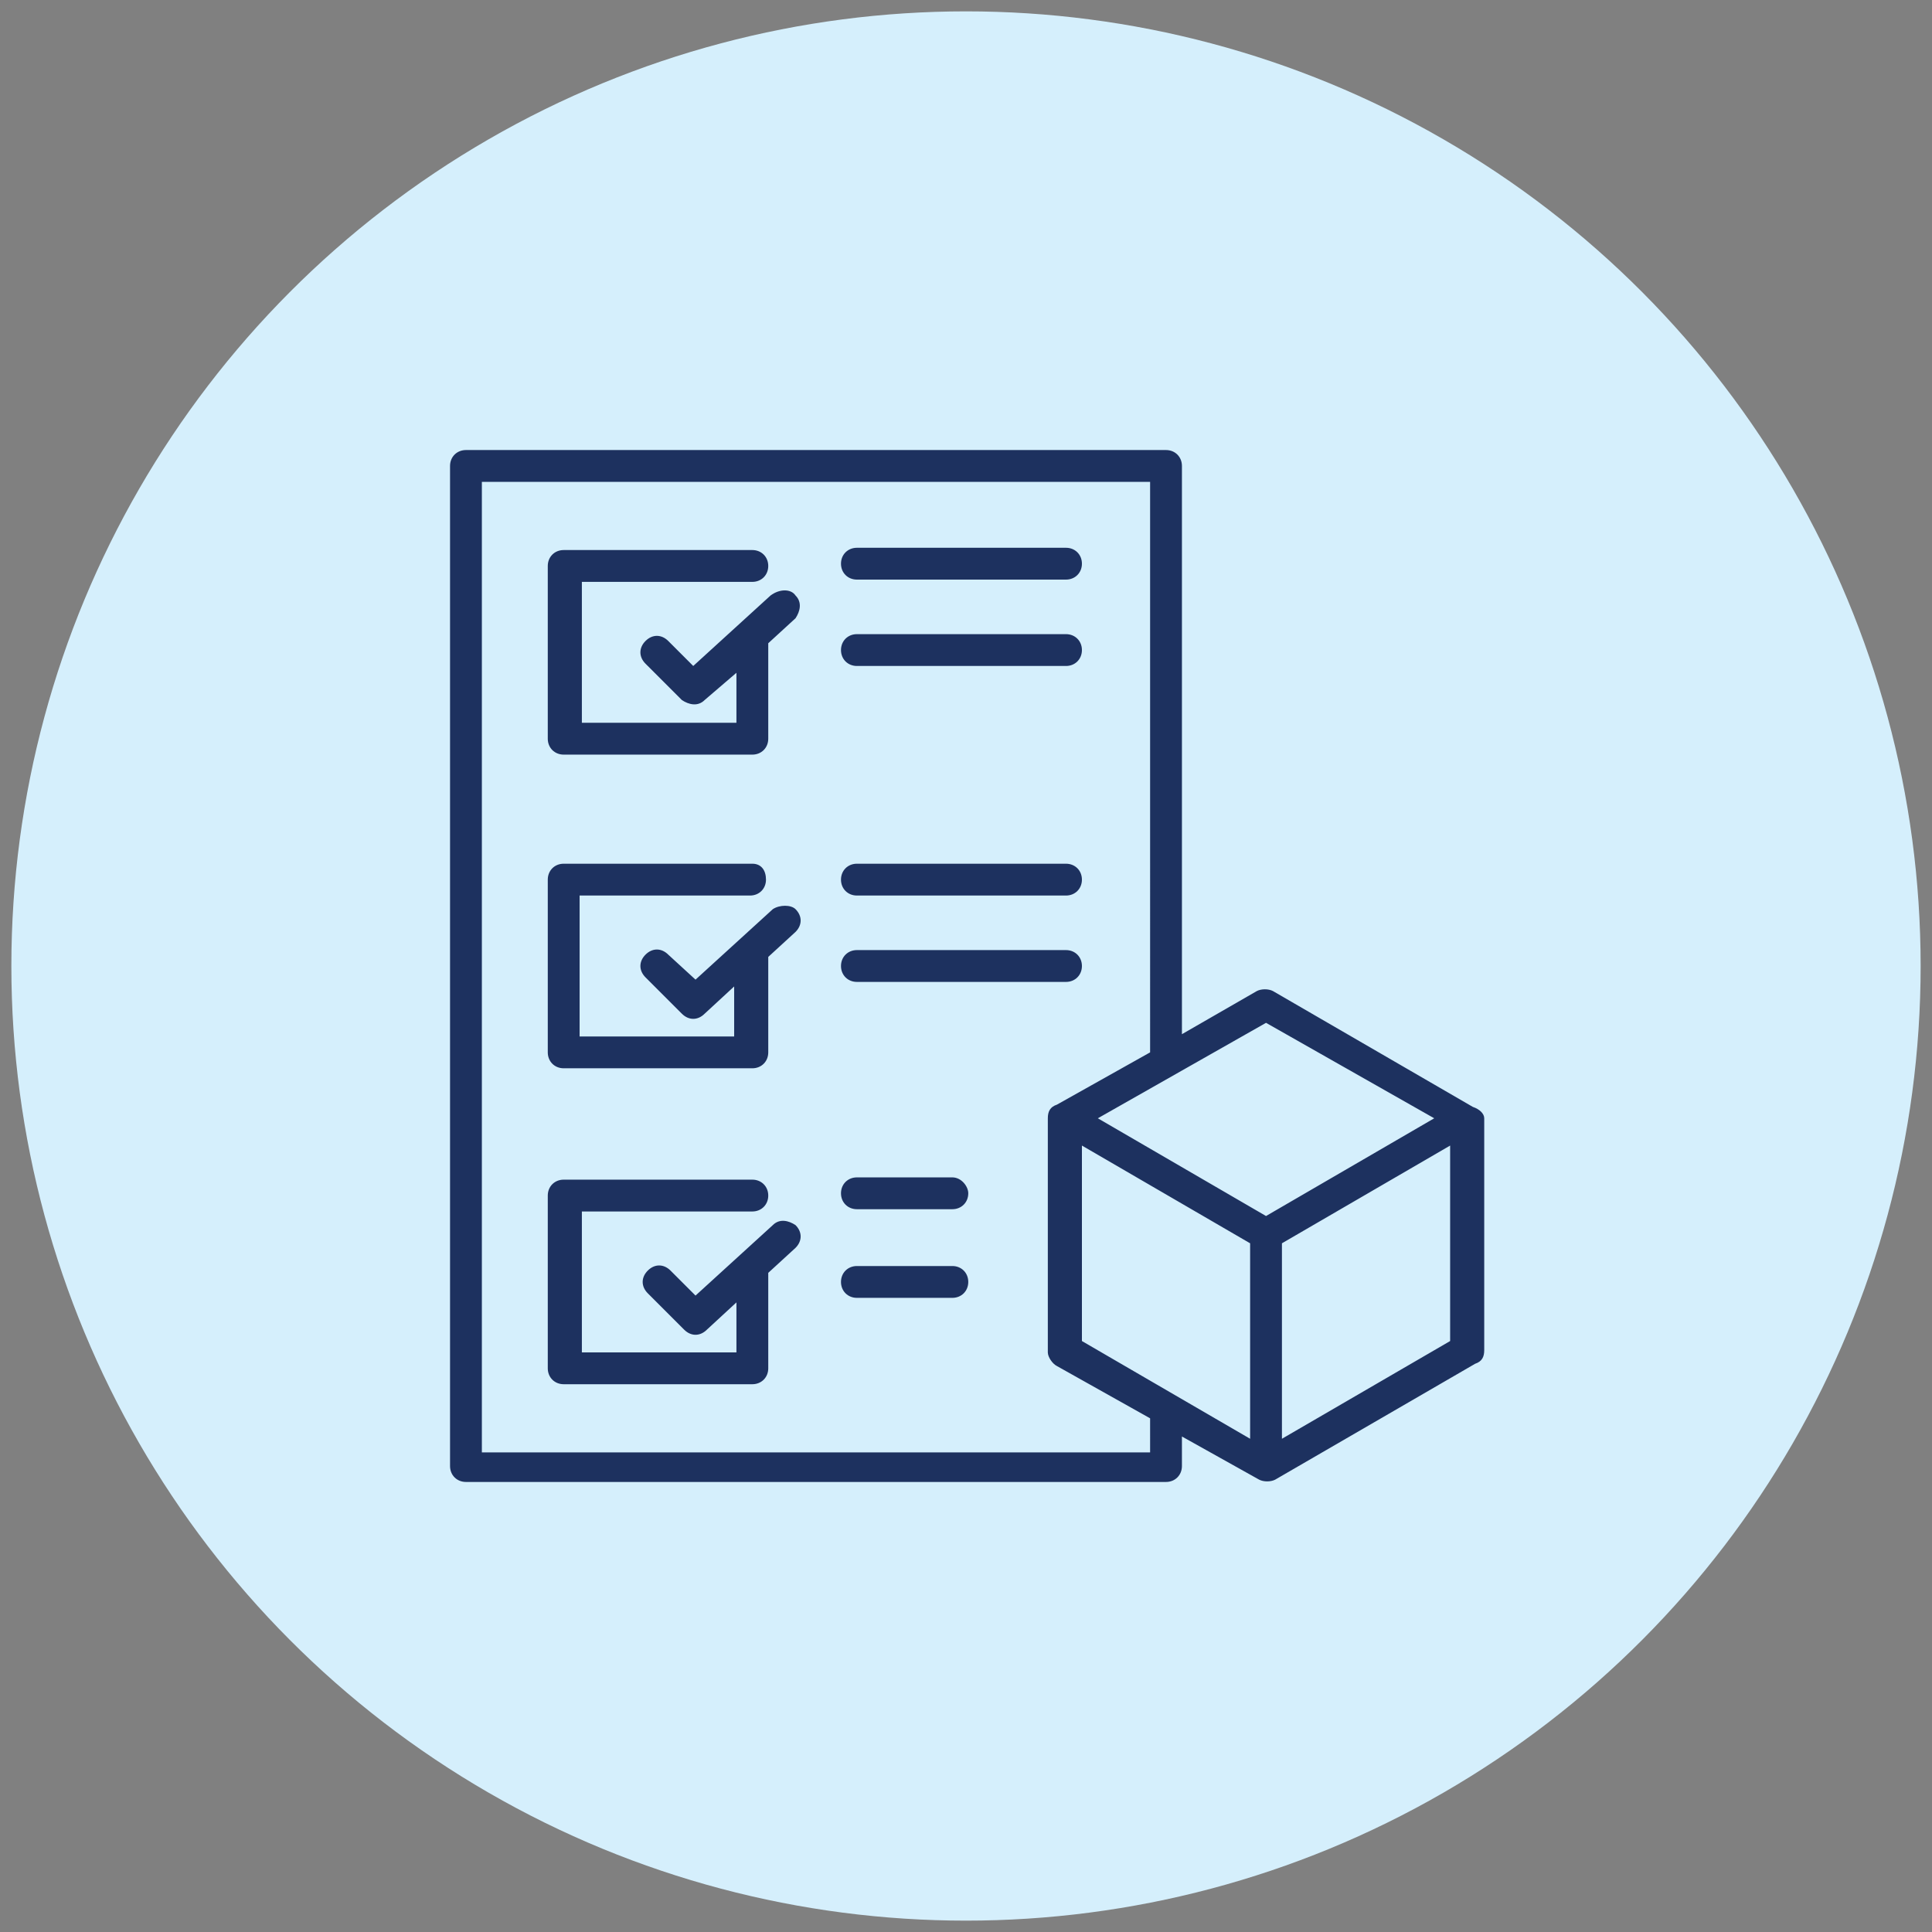 <?xml version="1.0" encoding="utf-8"?>
<!-- Generator: Adobe Illustrator 29.5.1, SVG Export Plug-In . SVG Version: 9.03 Build 0)  -->
<svg version="1.0" id="Layer_1" xmlns="http://www.w3.org/2000/svg" xmlns:xlink="http://www.w3.org/1999/xlink" x="0px" y="0px"
	 width="85px" height="85px" viewBox="0 0 85 85" style="enable-background:new 0 0 85 85;" xml:space="preserve">
<rect x="0" y="0" width="85" height="85" fill="#808080" stroke="none"/>
<style type="text/css">
	.st0{fill:#D5EFFC;}
	.st1{fill:#DAE8F6;}
	.st2{fill:#DDF1EF;}
	.st3{fill:#E4ECF8;}
	.st4{fill:#FFEFD7;}
	.st5{fill:#1D315F;}
	.st6{fill:#1D315F;stroke:#1D315F;stroke-width:0.2;stroke-miterlimit:10;}
</style>
<circle class="st0" cx="42.5" cy="42.5" r="42"/>
<path class="st5" d="M35,26.2c0.3,0.3,0.2,0.7,0,1l-1.2,1.1v4.2c0,0.4-0.3,0.7-0.7,0.7h-8.3c-0.4,0-0.7-0.3-0.7-0.7v-7.6
	c0-0.4,0.3-0.7,0.7-0.7h8.3c0.4,0,0.7,0.3,0.7,0.7c0,0.4-0.3,0.7-0.7,0.7h-7.5v6.2h6.8v-2.2L31,30.8c-0.3,0.3-0.7,0.2-1,0l-1.6-1.6
	c-0.3-0.3-0.3-0.7,0-1c0.3-0.3,0.7-0.3,1,0c0,0,0,0,0,0l1.1,1.1l3.4-3.1C34.3,25.9,34.8,25.9,35,26.2z M34,40l-3.4,3.1L29.4,42
	c-0.3-0.3-0.7-0.3-1,0c-0.3,0.3-0.3,0.7,0,1c0,0,0,0,0,0l1.6,1.6c0.3,0.3,0.7,0.3,1,0l1.3-1.2v2.2h-6.8v-6.2h7.5
	c0.4,0,0.7-0.3,0.7-0.7S33.5,38,33.1,38h-8.3c-0.4,0-0.7,0.3-0.7,0.7v7.6c0,0.4,0.3,0.7,0.7,0.7h8.3c0.4,0,0.7-0.3,0.7-0.7v-4.2
	l1.2-1.1c0.3-0.3,0.3-0.7,0-1C34.8,39.8,34.3,39.8,34,40z M34,53.9L30.6,57l-1.1-1.1c-0.3-0.3-0.7-0.3-1,0c-0.3,0.3-0.3,0.7,0,1l0,0
	l1.6,1.6c0.3,0.3,0.7,0.3,1,0l1.3-1.2v2.2h-6.8v-6.2h7.5c0.4,0,0.7-0.3,0.7-0.7c0-0.4-0.3-0.7-0.7-0.7h-8.3c-0.4,0-0.7,0.3-0.7,0.7
	v7.6c0,0.4,0.3,0.7,0.7,0.7h8.3c0.4,0,0.7-0.3,0.7-0.7V56l1.2-1.1c0.3-0.3,0.3-0.7,0-1C34.7,53.7,34.3,53.6,34,53.9L34,53.9z
	 M37.7,25.5h9.2c0.4,0,0.7-0.3,0.7-0.7c0-0.4-0.3-0.7-0.7-0.7h-9.2c-0.4,0-0.7,0.3-0.7,0.7C37,25.2,37.3,25.5,37.7,25.5z M37.7,29.3
	h9.2c0.4,0,0.7-0.3,0.7-0.7c0-0.4-0.3-0.7-0.7-0.7h-9.2c-0.4,0-0.7,0.3-0.7,0.7C37,29,37.3,29.3,37.7,29.3z M37.7,39.4h9.2
	c0.4,0,0.7-0.3,0.7-0.7S47.3,38,46.9,38h-9.2c-0.4,0-0.7,0.3-0.7,0.7S37.3,39.4,37.7,39.4z M37.7,43.2h9.2c0.4,0,0.7-0.3,0.7-0.7
	s-0.3-0.7-0.7-0.7h-9.2c-0.4,0-0.7,0.3-0.7,0.7S37.3,43.2,37.7,43.2z M41.9,51.8h-4.2c-0.4,0-0.7,0.3-0.7,0.7c0,0.4,0.3,0.7,0.7,0.7
	h4.2c0.4,0,0.7-0.3,0.7-0.7C42.6,52.2,42.3,51.8,41.9,51.8z M41.9,55.7h-4.2c-0.4,0-0.7,0.3-0.7,0.7c0,0.4,0.3,0.7,0.7,0.7h4.2
	c0.4,0,0.7-0.3,0.7-0.7C42.6,56,42.3,55.7,41.9,55.7z M65.3,49.2v10.2c0,0.3-0.1,0.5-0.4,0.6l-8.8,5.1c-0.2,0.1-0.5,0.1-0.7,0
	L52,63.2v1.3c0,0.4-0.3,0.7-0.7,0.7H20.5c-0.4,0-0.7-0.3-0.7-0.7V20.5c0-0.4,0.3-0.7,0.7-0.7h30.8c0.4,0,0.7,0.3,0.7,0.7v25l3.3-1.9
	c0.2-0.1,0.5-0.1,0.7,0l8.8,5.1C65.1,48.8,65.3,49,65.3,49.2z M48.3,49.2l7.4,4.3l7.4-4.3L55.7,45L48.3,49.2z M47.6,59l7.4,4.3v-8.6
	l-7.4-4.3V59z M50.6,62.4l-4.1-2.3c-0.2-0.1-0.4-0.4-0.4-0.6V49.2c0-0.3,0.1-0.5,0.4-0.6l4.1-2.3V21.2H21.2v42.7h29.4L50.6,62.4z
	 M63.8,59v-8.6l-7.4,4.3v8.6L63.8,59z"/>
</svg>
